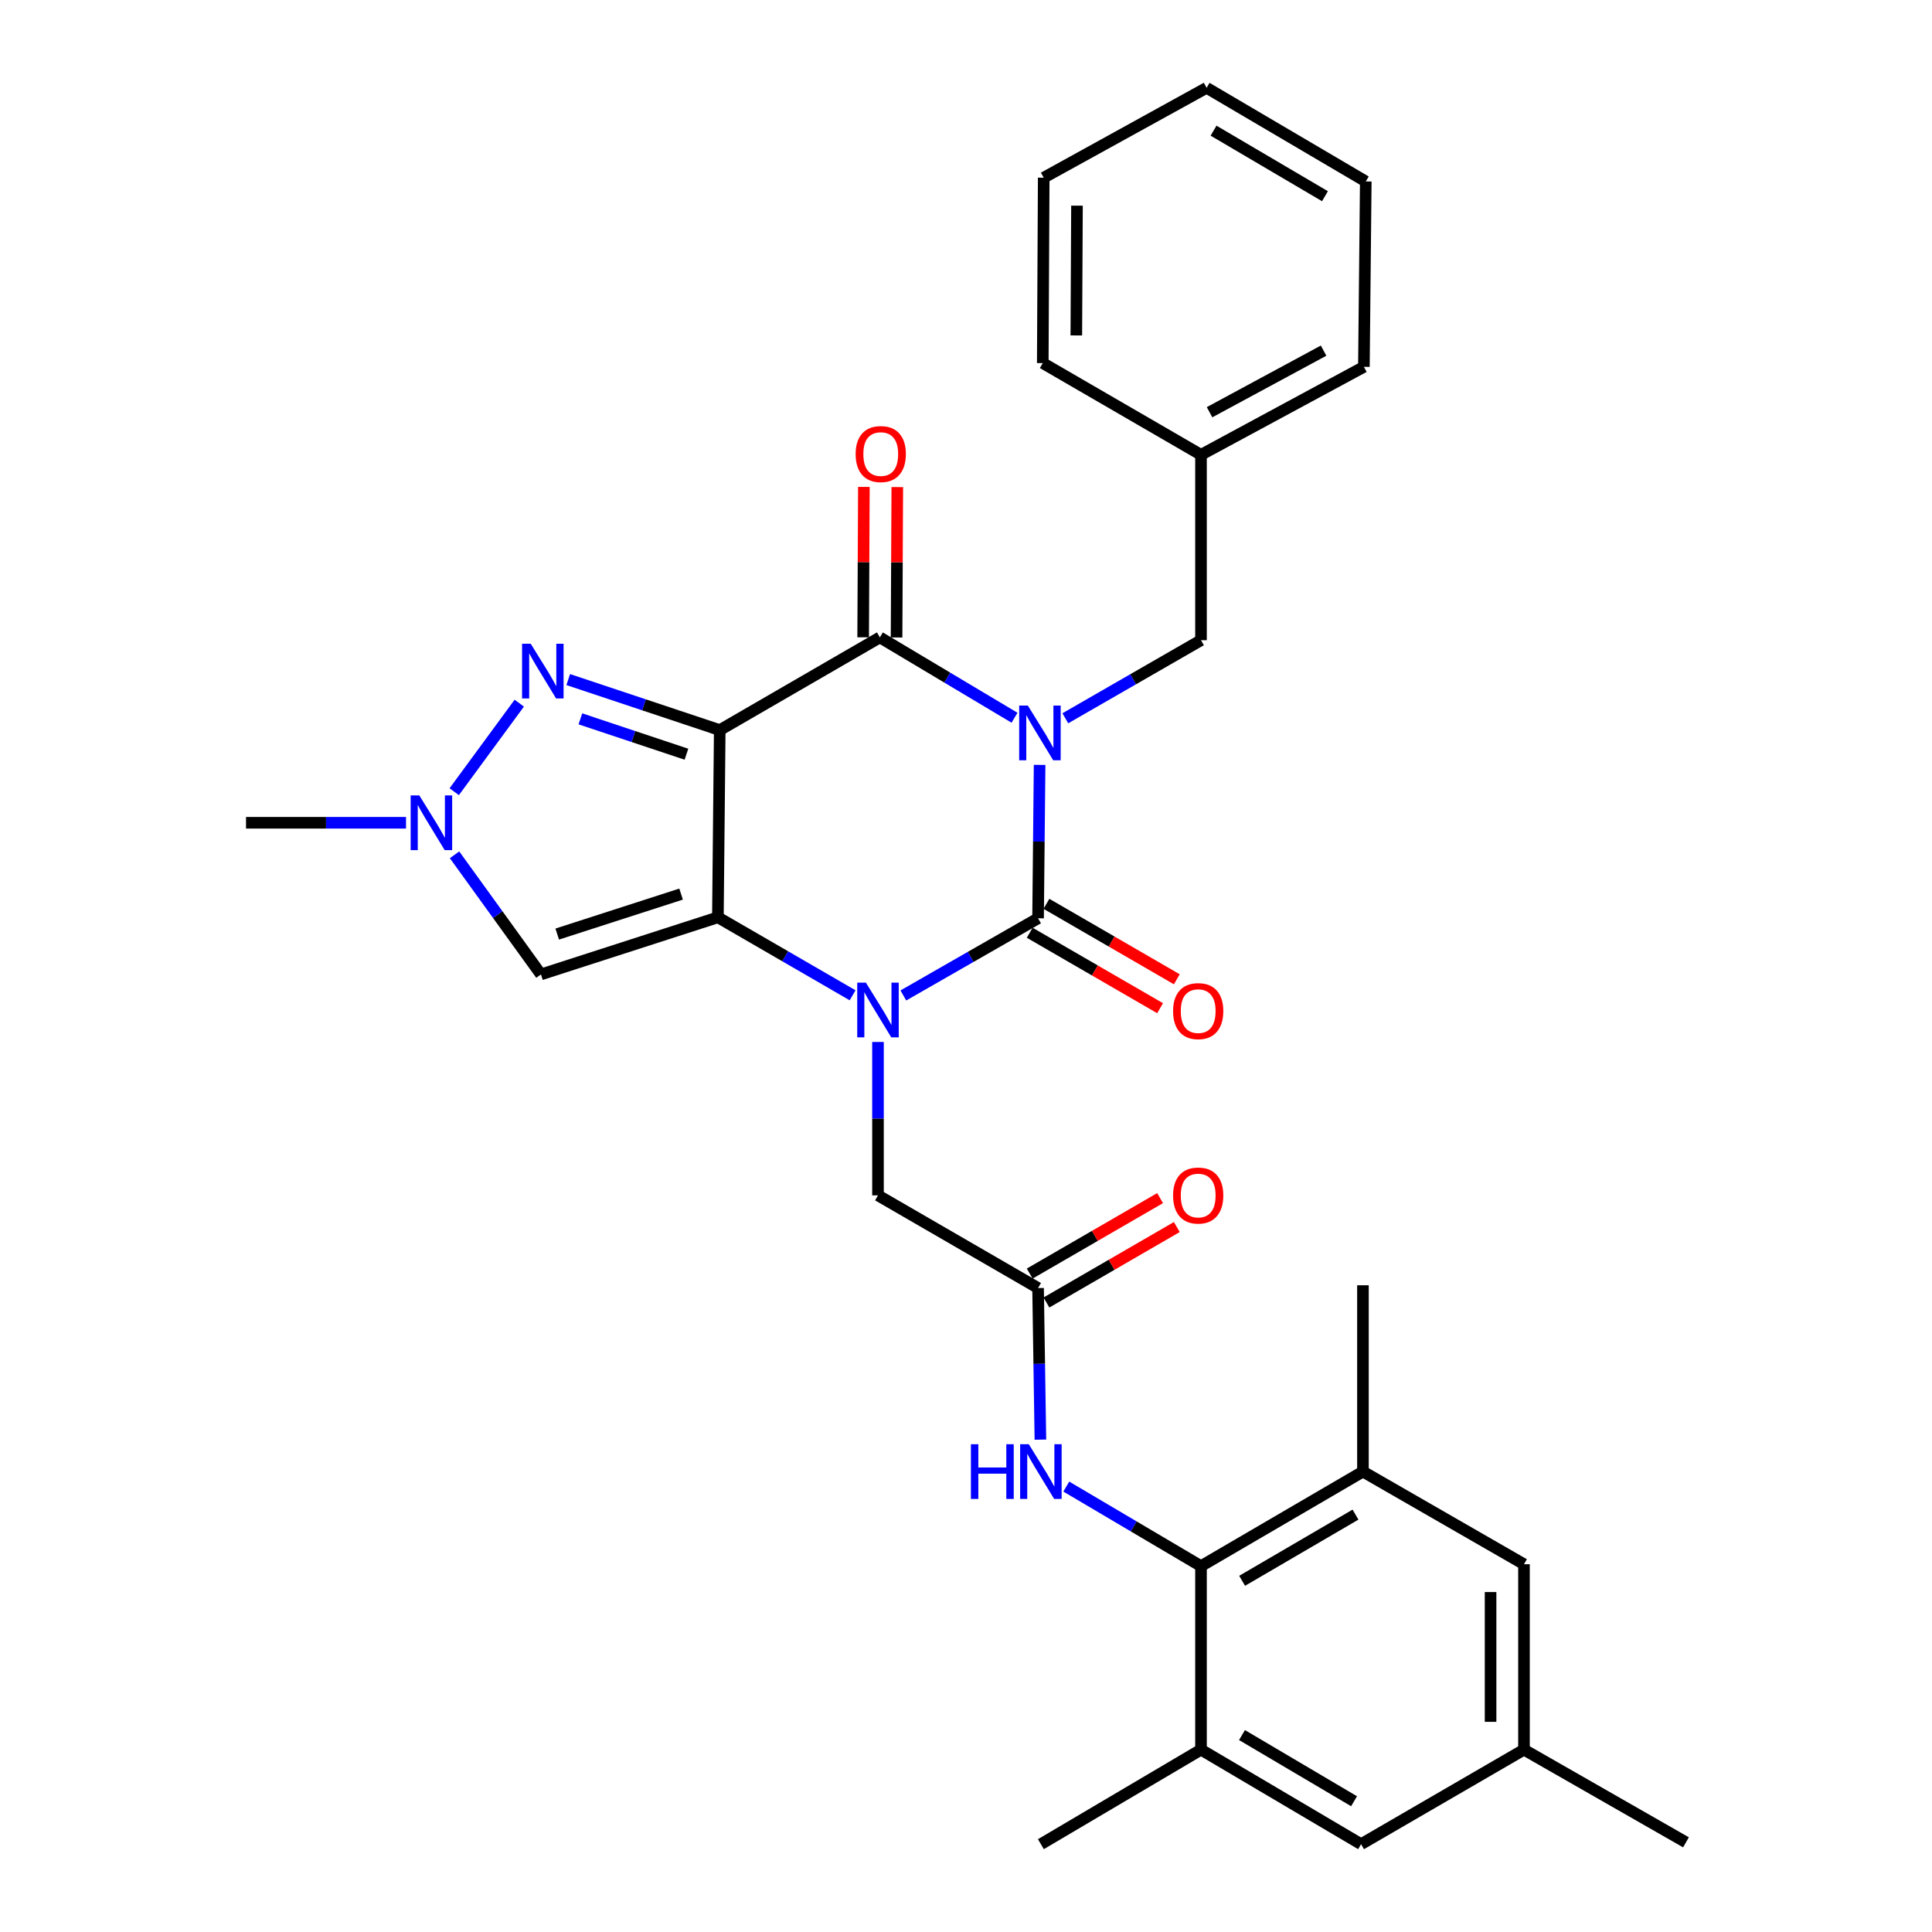 <?xml version='1.0' encoding='iso-8859-1'?>
<svg version='1.1' baseProfile='full'
              xmlns='http://www.w3.org/2000/svg'
                      xmlns:rdkit='http://www.rdkit.org/xml'
                      xmlns:xlink='http://www.w3.org/1999/xlink'
                  xml:space='preserve'
width='1000px' height='1000px' viewBox='0 0 1000 1000'>
<!-- END OF HEADER -->
<rect style='opacity:1.0;fill:#FFFFFF;stroke:none' width='1000' height='1000' x='0' y='0'> </rect>
<path class='bond-3' d='M 538.098,395.907 L 537.701,435.604' style='fill:none;fill-rule:evenodd;stroke:#0000FF;stroke-width:6px;stroke-linecap:butt;stroke-linejoin:miter;stroke-opacity:1' />
<path class='bond-3' d='M 537.701,435.604 L 537.303,475.301' style='fill:none;fill-rule:evenodd;stroke:#000000;stroke-width:6px;stroke-linecap:butt;stroke-linejoin:miter;stroke-opacity:1' />
<path class='bond-4' d='M 525.112,371.5 L 490.263,350.706' style='fill:none;fill-rule:evenodd;stroke:#0000FF;stroke-width:6px;stroke-linecap:butt;stroke-linejoin:miter;stroke-opacity:1' />
<path class='bond-4' d='M 490.263,350.706 L 455.415,329.912' style='fill:none;fill-rule:evenodd;stroke:#000000;stroke-width:6px;stroke-linecap:butt;stroke-linejoin:miter;stroke-opacity:1' />
<path class='bond-12' d='M 551.409,371.784 L 586.52,351.578' style='fill:none;fill-rule:evenodd;stroke:#0000FF;stroke-width:6px;stroke-linecap:butt;stroke-linejoin:miter;stroke-opacity:1' />
<path class='bond-12' d='M 586.52,351.578 L 621.632,331.372' style='fill:none;fill-rule:evenodd;stroke:#000000;stroke-width:6px;stroke-linecap:butt;stroke-linejoin:miter;stroke-opacity:1' />
<path class='bond-0' d='M 372.537,377.898 L 455.415,329.912' style='fill:none;fill-rule:evenodd;stroke:#000000;stroke-width:6px;stroke-linecap:butt;stroke-linejoin:miter;stroke-opacity:1' />
<path class='bond-1' d='M 372.537,377.898 L 371.576,474.801' style='fill:none;fill-rule:evenodd;stroke:#000000;stroke-width:6px;stroke-linecap:butt;stroke-linejoin:miter;stroke-opacity:1' />
<path class='bond-5' d='M 372.537,377.898 L 333.328,364.821' style='fill:none;fill-rule:evenodd;stroke:#000000;stroke-width:6px;stroke-linecap:butt;stroke-linejoin:miter;stroke-opacity:1' />
<path class='bond-5' d='M 333.328,364.821 L 294.118,351.744' style='fill:none;fill-rule:evenodd;stroke:#0000FF;stroke-width:6px;stroke-linecap:butt;stroke-linejoin:miter;stroke-opacity:1' />
<path class='bond-5' d='M 355.303,390.379 L 327.857,381.225' style='fill:none;fill-rule:evenodd;stroke:#000000;stroke-width:6px;stroke-linecap:butt;stroke-linejoin:miter;stroke-opacity:1' />
<path class='bond-5' d='M 327.857,381.225 L 300.41,372.071' style='fill:none;fill-rule:evenodd;stroke:#0000FF;stroke-width:6px;stroke-linecap:butt;stroke-linejoin:miter;stroke-opacity:1' />
<path class='bond-6' d='M 371.576,474.801 L 279.995,504.361' style='fill:none;fill-rule:evenodd;stroke:#000000;stroke-width:6px;stroke-linecap:butt;stroke-linejoin:miter;stroke-opacity:1' />
<path class='bond-6' d='M 352.528,462.779 L 288.42,483.471' style='fill:none;fill-rule:evenodd;stroke:#000000;stroke-width:6px;stroke-linecap:butt;stroke-linejoin:miter;stroke-opacity:1' />
<path class='bond-31' d='M 371.576,474.801 L 406.444,494.984' style='fill:none;fill-rule:evenodd;stroke:#000000;stroke-width:6px;stroke-linecap:butt;stroke-linejoin:miter;stroke-opacity:1' />
<path class='bond-31' d='M 406.444,494.984 L 441.311,515.166' style='fill:none;fill-rule:evenodd;stroke:#0000FF;stroke-width:6px;stroke-linecap:butt;stroke-linejoin:miter;stroke-opacity:1' />
<path class='bond-2' d='M 467.572,515.248 L 502.438,495.274' style='fill:none;fill-rule:evenodd;stroke:#0000FF;stroke-width:6px;stroke-linecap:butt;stroke-linejoin:miter;stroke-opacity:1' />
<path class='bond-2' d='M 502.438,495.274 L 537.303,475.301' style='fill:none;fill-rule:evenodd;stroke:#000000;stroke-width:6px;stroke-linecap:butt;stroke-linejoin:miter;stroke-opacity:1' />
<path class='bond-11' d='M 454.445,539.327 L 454.445,579.024' style='fill:none;fill-rule:evenodd;stroke:#0000FF;stroke-width:6px;stroke-linecap:butt;stroke-linejoin:miter;stroke-opacity:1' />
<path class='bond-11' d='M 454.445,579.024 L 454.445,618.721' style='fill:none;fill-rule:evenodd;stroke:#000000;stroke-width:6px;stroke-linecap:butt;stroke-linejoin:miter;stroke-opacity:1' />
<path class='bond-15' d='M 532.972,482.784 L 566.714,502.313' style='fill:none;fill-rule:evenodd;stroke:#000000;stroke-width:6px;stroke-linecap:butt;stroke-linejoin:miter;stroke-opacity:1' />
<path class='bond-15' d='M 566.714,502.313 L 600.456,521.841' style='fill:none;fill-rule:evenodd;stroke:#FF0000;stroke-width:6px;stroke-linecap:butt;stroke-linejoin:miter;stroke-opacity:1' />
<path class='bond-15' d='M 541.634,467.818 L 575.376,487.346' style='fill:none;fill-rule:evenodd;stroke:#000000;stroke-width:6px;stroke-linecap:butt;stroke-linejoin:miter;stroke-opacity:1' />
<path class='bond-15' d='M 575.376,487.346 L 609.118,506.875' style='fill:none;fill-rule:evenodd;stroke:#FF0000;stroke-width:6px;stroke-linecap:butt;stroke-linejoin:miter;stroke-opacity:1' />
<path class='bond-16' d='M 464.061,329.954 L 464.25,291.034' style='fill:none;fill-rule:evenodd;stroke:#000000;stroke-width:6px;stroke-linecap:butt;stroke-linejoin:miter;stroke-opacity:1' />
<path class='bond-16' d='M 464.25,291.034 L 464.439,252.115' style='fill:none;fill-rule:evenodd;stroke:#FF0000;stroke-width:6px;stroke-linecap:butt;stroke-linejoin:miter;stroke-opacity:1' />
<path class='bond-16' d='M 446.769,329.87 L 446.958,290.951' style='fill:none;fill-rule:evenodd;stroke:#000000;stroke-width:6px;stroke-linecap:butt;stroke-linejoin:miter;stroke-opacity:1' />
<path class='bond-16' d='M 446.958,290.951 L 447.147,252.031' style='fill:none;fill-rule:evenodd;stroke:#FF0000;stroke-width:6px;stroke-linecap:butt;stroke-linejoin:miter;stroke-opacity:1' />
<path class='bond-7' d='M 268.774,363.953 L 235.108,409.784' style='fill:none;fill-rule:evenodd;stroke:#0000FF;stroke-width:6px;stroke-linecap:butt;stroke-linejoin:miter;stroke-opacity:1' />
<path class='bond-32' d='M 279.995,504.361 L 257.633,473.403' style='fill:none;fill-rule:evenodd;stroke:#000000;stroke-width:6px;stroke-linecap:butt;stroke-linejoin:miter;stroke-opacity:1' />
<path class='bond-32' d='M 257.633,473.403 L 235.272,442.445' style='fill:none;fill-rule:evenodd;stroke:#0000FF;stroke-width:6px;stroke-linecap:butt;stroke-linejoin:miter;stroke-opacity:1' />
<path class='bond-22' d='M 210.157,425.864 L 168.75,425.864' style='fill:none;fill-rule:evenodd;stroke:#0000FF;stroke-width:6px;stroke-linecap:butt;stroke-linejoin:miter;stroke-opacity:1' />
<path class='bond-22' d='M 168.75,425.864 L 127.343,425.864' style='fill:none;fill-rule:evenodd;stroke:#000000;stroke-width:6px;stroke-linecap:butt;stroke-linejoin:miter;stroke-opacity:1' />
<path class='bond-8' d='M 621.632,810.626 L 586.771,790.039' style='fill:none;fill-rule:evenodd;stroke:#000000;stroke-width:6px;stroke-linecap:butt;stroke-linejoin:miter;stroke-opacity:1' />
<path class='bond-8' d='M 586.771,790.039 L 551.909,769.452' style='fill:none;fill-rule:evenodd;stroke:#0000FF;stroke-width:6px;stroke-linecap:butt;stroke-linejoin:miter;stroke-opacity:1' />
<path class='bond-13' d='M 621.632,810.626 L 705.461,761.689' style='fill:none;fill-rule:evenodd;stroke:#000000;stroke-width:6px;stroke-linecap:butt;stroke-linejoin:miter;stroke-opacity:1' />
<path class='bond-13' d='M 642.924,818.219 L 701.604,783.963' style='fill:none;fill-rule:evenodd;stroke:#000000;stroke-width:6px;stroke-linecap:butt;stroke-linejoin:miter;stroke-opacity:1' />
<path class='bond-14' d='M 621.632,810.626 L 621.632,905.618' style='fill:none;fill-rule:evenodd;stroke:#000000;stroke-width:6px;stroke-linecap:butt;stroke-linejoin:miter;stroke-opacity:1' />
<path class='bond-9' d='M 537.303,666.687 L 454.445,618.721' style='fill:none;fill-rule:evenodd;stroke:#000000;stroke-width:6px;stroke-linecap:butt;stroke-linejoin:miter;stroke-opacity:1' />
<path class='bond-10' d='M 537.303,666.687 L 537.906,705.921' style='fill:none;fill-rule:evenodd;stroke:#000000;stroke-width:6px;stroke-linecap:butt;stroke-linejoin:miter;stroke-opacity:1' />
<path class='bond-10' d='M 537.906,705.921 L 538.509,745.154' style='fill:none;fill-rule:evenodd;stroke:#0000FF;stroke-width:6px;stroke-linecap:butt;stroke-linejoin:miter;stroke-opacity:1' />
<path class='bond-19' d='M 541.634,674.171 L 575.376,654.642' style='fill:none;fill-rule:evenodd;stroke:#000000;stroke-width:6px;stroke-linecap:butt;stroke-linejoin:miter;stroke-opacity:1' />
<path class='bond-19' d='M 575.376,654.642 L 609.118,635.113' style='fill:none;fill-rule:evenodd;stroke:#FF0000;stroke-width:6px;stroke-linecap:butt;stroke-linejoin:miter;stroke-opacity:1' />
<path class='bond-19' d='M 532.972,659.204 L 566.714,639.676' style='fill:none;fill-rule:evenodd;stroke:#000000;stroke-width:6px;stroke-linecap:butt;stroke-linejoin:miter;stroke-opacity:1' />
<path class='bond-19' d='M 566.714,639.676 L 600.456,620.147' style='fill:none;fill-rule:evenodd;stroke:#FF0000;stroke-width:6px;stroke-linecap:butt;stroke-linejoin:miter;stroke-opacity:1' />
<path class='bond-21' d='M 621.632,331.372 L 621.632,235.41' style='fill:none;fill-rule:evenodd;stroke:#000000;stroke-width:6px;stroke-linecap:butt;stroke-linejoin:miter;stroke-opacity:1' />
<path class='bond-17' d='M 705.461,761.689 L 788.809,809.646' style='fill:none;fill-rule:evenodd;stroke:#000000;stroke-width:6px;stroke-linecap:butt;stroke-linejoin:miter;stroke-opacity:1' />
<path class='bond-23' d='M 705.461,761.689 L 705.461,665.256' style='fill:none;fill-rule:evenodd;stroke:#000000;stroke-width:6px;stroke-linecap:butt;stroke-linejoin:miter;stroke-opacity:1' />
<path class='bond-18' d='M 621.632,905.618 L 704.49,954.545' style='fill:none;fill-rule:evenodd;stroke:#000000;stroke-width:6px;stroke-linecap:butt;stroke-linejoin:miter;stroke-opacity:1' />
<path class='bond-18' d='M 642.853,898.067 L 700.854,932.316' style='fill:none;fill-rule:evenodd;stroke:#000000;stroke-width:6px;stroke-linecap:butt;stroke-linejoin:miter;stroke-opacity:1' />
<path class='bond-24' d='M 621.632,905.618 L 538.763,954.545' style='fill:none;fill-rule:evenodd;stroke:#000000;stroke-width:6px;stroke-linecap:butt;stroke-linejoin:miter;stroke-opacity:1' />
<path class='bond-34' d='M 788.809,809.646 L 788.809,905.618' style='fill:none;fill-rule:evenodd;stroke:#000000;stroke-width:6px;stroke-linecap:butt;stroke-linejoin:miter;stroke-opacity:1' />
<path class='bond-34' d='M 771.517,824.042 L 771.517,891.222' style='fill:none;fill-rule:evenodd;stroke:#000000;stroke-width:6px;stroke-linecap:butt;stroke-linejoin:miter;stroke-opacity:1' />
<path class='bond-20' d='M 704.49,954.545 L 788.809,905.618' style='fill:none;fill-rule:evenodd;stroke:#000000;stroke-width:6px;stroke-linecap:butt;stroke-linejoin:miter;stroke-opacity:1' />
<path class='bond-25' d='M 788.809,905.618 L 872.657,953.585' style='fill:none;fill-rule:evenodd;stroke:#000000;stroke-width:6px;stroke-linecap:butt;stroke-linejoin:miter;stroke-opacity:1' />
<path class='bond-26' d='M 621.632,235.41 L 705.95,189.873' style='fill:none;fill-rule:evenodd;stroke:#000000;stroke-width:6px;stroke-linecap:butt;stroke-linejoin:miter;stroke-opacity:1' />
<path class='bond-26' d='M 626.062,213.364 L 685.086,181.489' style='fill:none;fill-rule:evenodd;stroke:#000000;stroke-width:6px;stroke-linecap:butt;stroke-linejoin:miter;stroke-opacity:1' />
<path class='bond-27' d='M 621.632,235.41 L 539.734,187.923' style='fill:none;fill-rule:evenodd;stroke:#000000;stroke-width:6px;stroke-linecap:butt;stroke-linejoin:miter;stroke-opacity:1' />
<path class='bond-28' d='M 705.95,189.873 L 706.921,93.921' style='fill:none;fill-rule:evenodd;stroke:#000000;stroke-width:6px;stroke-linecap:butt;stroke-linejoin:miter;stroke-opacity:1' />
<path class='bond-29' d='M 539.734,187.923 L 540.224,91.971' style='fill:none;fill-rule:evenodd;stroke:#000000;stroke-width:6px;stroke-linecap:butt;stroke-linejoin:miter;stroke-opacity:1' />
<path class='bond-29' d='M 557.099,173.619 L 557.442,106.452' style='fill:none;fill-rule:evenodd;stroke:#000000;stroke-width:6px;stroke-linecap:butt;stroke-linejoin:miter;stroke-opacity:1' />
<path class='bond-33' d='M 706.921,93.921 L 624.542,45.455' style='fill:none;fill-rule:evenodd;stroke:#000000;stroke-width:6px;stroke-linecap:butt;stroke-linejoin:miter;stroke-opacity:1' />
<path class='bond-33' d='M 685.795,101.555 L 628.131,67.629' style='fill:none;fill-rule:evenodd;stroke:#000000;stroke-width:6px;stroke-linecap:butt;stroke-linejoin:miter;stroke-opacity:1' />
<path class='bond-30' d='M 540.224,91.971 L 624.542,45.455' style='fill:none;fill-rule:evenodd;stroke:#000000;stroke-width:6px;stroke-linecap:butt;stroke-linejoin:miter;stroke-opacity:1' />
<path  class='atom-0' d='M 532.004 365.188
L 541.284 380.188
Q 542.204 381.668, 543.684 384.348
Q 545.164 387.028, 545.244 387.188
L 545.244 365.188
L 549.004 365.188
L 549.004 393.508
L 545.124 393.508
L 535.164 377.108
Q 534.004 375.188, 532.764 372.988
Q 531.564 370.788, 531.204 370.108
L 531.204 393.508
L 527.524 393.508
L 527.524 365.188
L 532.004 365.188
' fill='#0000FF'/>
<path  class='atom-3' d='M 448.185 508.608
L 457.465 523.608
Q 458.385 525.088, 459.865 527.768
Q 461.345 530.448, 461.425 530.608
L 461.425 508.608
L 465.185 508.608
L 465.185 536.928
L 461.305 536.928
L 451.345 520.528
Q 450.185 518.608, 448.945 516.408
Q 447.745 514.208, 447.385 513.528
L 447.385 536.928
L 443.705 536.928
L 443.705 508.608
L 448.185 508.608
' fill='#0000FF'/>
<path  class='atom-6' d='M 274.705 333.198
L 283.985 348.198
Q 284.905 349.678, 286.385 352.358
Q 287.865 355.038, 287.945 355.198
L 287.945 333.198
L 291.705 333.198
L 291.705 361.518
L 287.825 361.518
L 277.865 345.118
Q 276.705 343.198, 275.465 340.998
Q 274.265 338.798, 273.905 338.118
L 273.905 361.518
L 270.225 361.518
L 270.225 333.198
L 274.705 333.198
' fill='#0000FF'/>
<path  class='atom-8' d='M 217.036 411.704
L 226.316 426.704
Q 227.236 428.184, 228.716 430.864
Q 230.196 433.544, 230.276 433.704
L 230.276 411.704
L 234.036 411.704
L 234.036 440.024
L 230.156 440.024
L 220.196 423.624
Q 219.036 421.704, 217.796 419.504
Q 216.596 417.304, 216.236 416.624
L 216.236 440.024
L 212.556 440.024
L 212.556 411.704
L 217.036 411.704
' fill='#0000FF'/>
<path  class='atom-11' d='M 502.543 747.529
L 506.383 747.529
L 506.383 759.569
L 520.863 759.569
L 520.863 747.529
L 524.703 747.529
L 524.703 775.849
L 520.863 775.849
L 520.863 762.769
L 506.383 762.769
L 506.383 775.849
L 502.543 775.849
L 502.543 747.529
' fill='#0000FF'/>
<path  class='atom-11' d='M 532.503 747.529
L 541.783 762.529
Q 542.703 764.009, 544.183 766.689
Q 545.663 769.369, 545.743 769.529
L 545.743 747.529
L 549.503 747.529
L 549.503 775.849
L 545.623 775.849
L 535.663 759.449
Q 534.503 757.529, 533.263 755.329
Q 532.063 753.129, 531.703 752.449
L 531.703 775.849
L 528.023 775.849
L 528.023 747.529
L 532.503 747.529
' fill='#0000FF'/>
<path  class='atom-16' d='M 607.181 523.348
Q 607.181 516.548, 610.541 512.748
Q 613.901 508.948, 620.181 508.948
Q 626.461 508.948, 629.821 512.748
Q 633.181 516.548, 633.181 523.348
Q 633.181 530.228, 629.781 534.148
Q 626.381 538.028, 620.181 538.028
Q 613.941 538.028, 610.541 534.148
Q 607.181 530.268, 607.181 523.348
M 620.181 534.828
Q 624.501 534.828, 626.821 531.948
Q 629.181 529.028, 629.181 523.348
Q 629.181 517.788, 626.821 514.988
Q 624.501 512.148, 620.181 512.148
Q 615.861 512.148, 613.501 514.948
Q 611.181 517.748, 611.181 523.348
Q 611.181 529.068, 613.501 531.948
Q 615.861 534.828, 620.181 534.828
' fill='#FF0000'/>
<path  class='atom-17' d='M 442.876 235.019
Q 442.876 228.219, 446.236 224.419
Q 449.596 220.619, 455.876 220.619
Q 462.156 220.619, 465.516 224.419
Q 468.876 228.219, 468.876 235.019
Q 468.876 241.899, 465.476 245.819
Q 462.076 249.699, 455.876 249.699
Q 449.636 249.699, 446.236 245.819
Q 442.876 241.939, 442.876 235.019
M 455.876 246.499
Q 460.196 246.499, 462.516 243.619
Q 464.876 240.699, 464.876 235.019
Q 464.876 229.459, 462.516 226.659
Q 460.196 223.819, 455.876 223.819
Q 451.556 223.819, 449.196 226.619
Q 446.876 229.419, 446.876 235.019
Q 446.876 240.739, 449.196 243.619
Q 451.556 246.499, 455.876 246.499
' fill='#FF0000'/>
<path  class='atom-20' d='M 607.181 618.801
Q 607.181 612.001, 610.541 608.201
Q 613.901 604.401, 620.181 604.401
Q 626.461 604.401, 629.821 608.201
Q 633.181 612.001, 633.181 618.801
Q 633.181 625.681, 629.781 629.601
Q 626.381 633.481, 620.181 633.481
Q 613.941 633.481, 610.541 629.601
Q 607.181 625.721, 607.181 618.801
M 620.181 630.281
Q 624.501 630.281, 626.821 627.401
Q 629.181 624.481, 629.181 618.801
Q 629.181 613.241, 626.821 610.441
Q 624.501 607.601, 620.181 607.601
Q 615.861 607.601, 613.501 610.401
Q 611.181 613.201, 611.181 618.801
Q 611.181 624.521, 613.501 627.401
Q 615.861 630.281, 620.181 630.281
' fill='#FF0000'/>
</svg>
